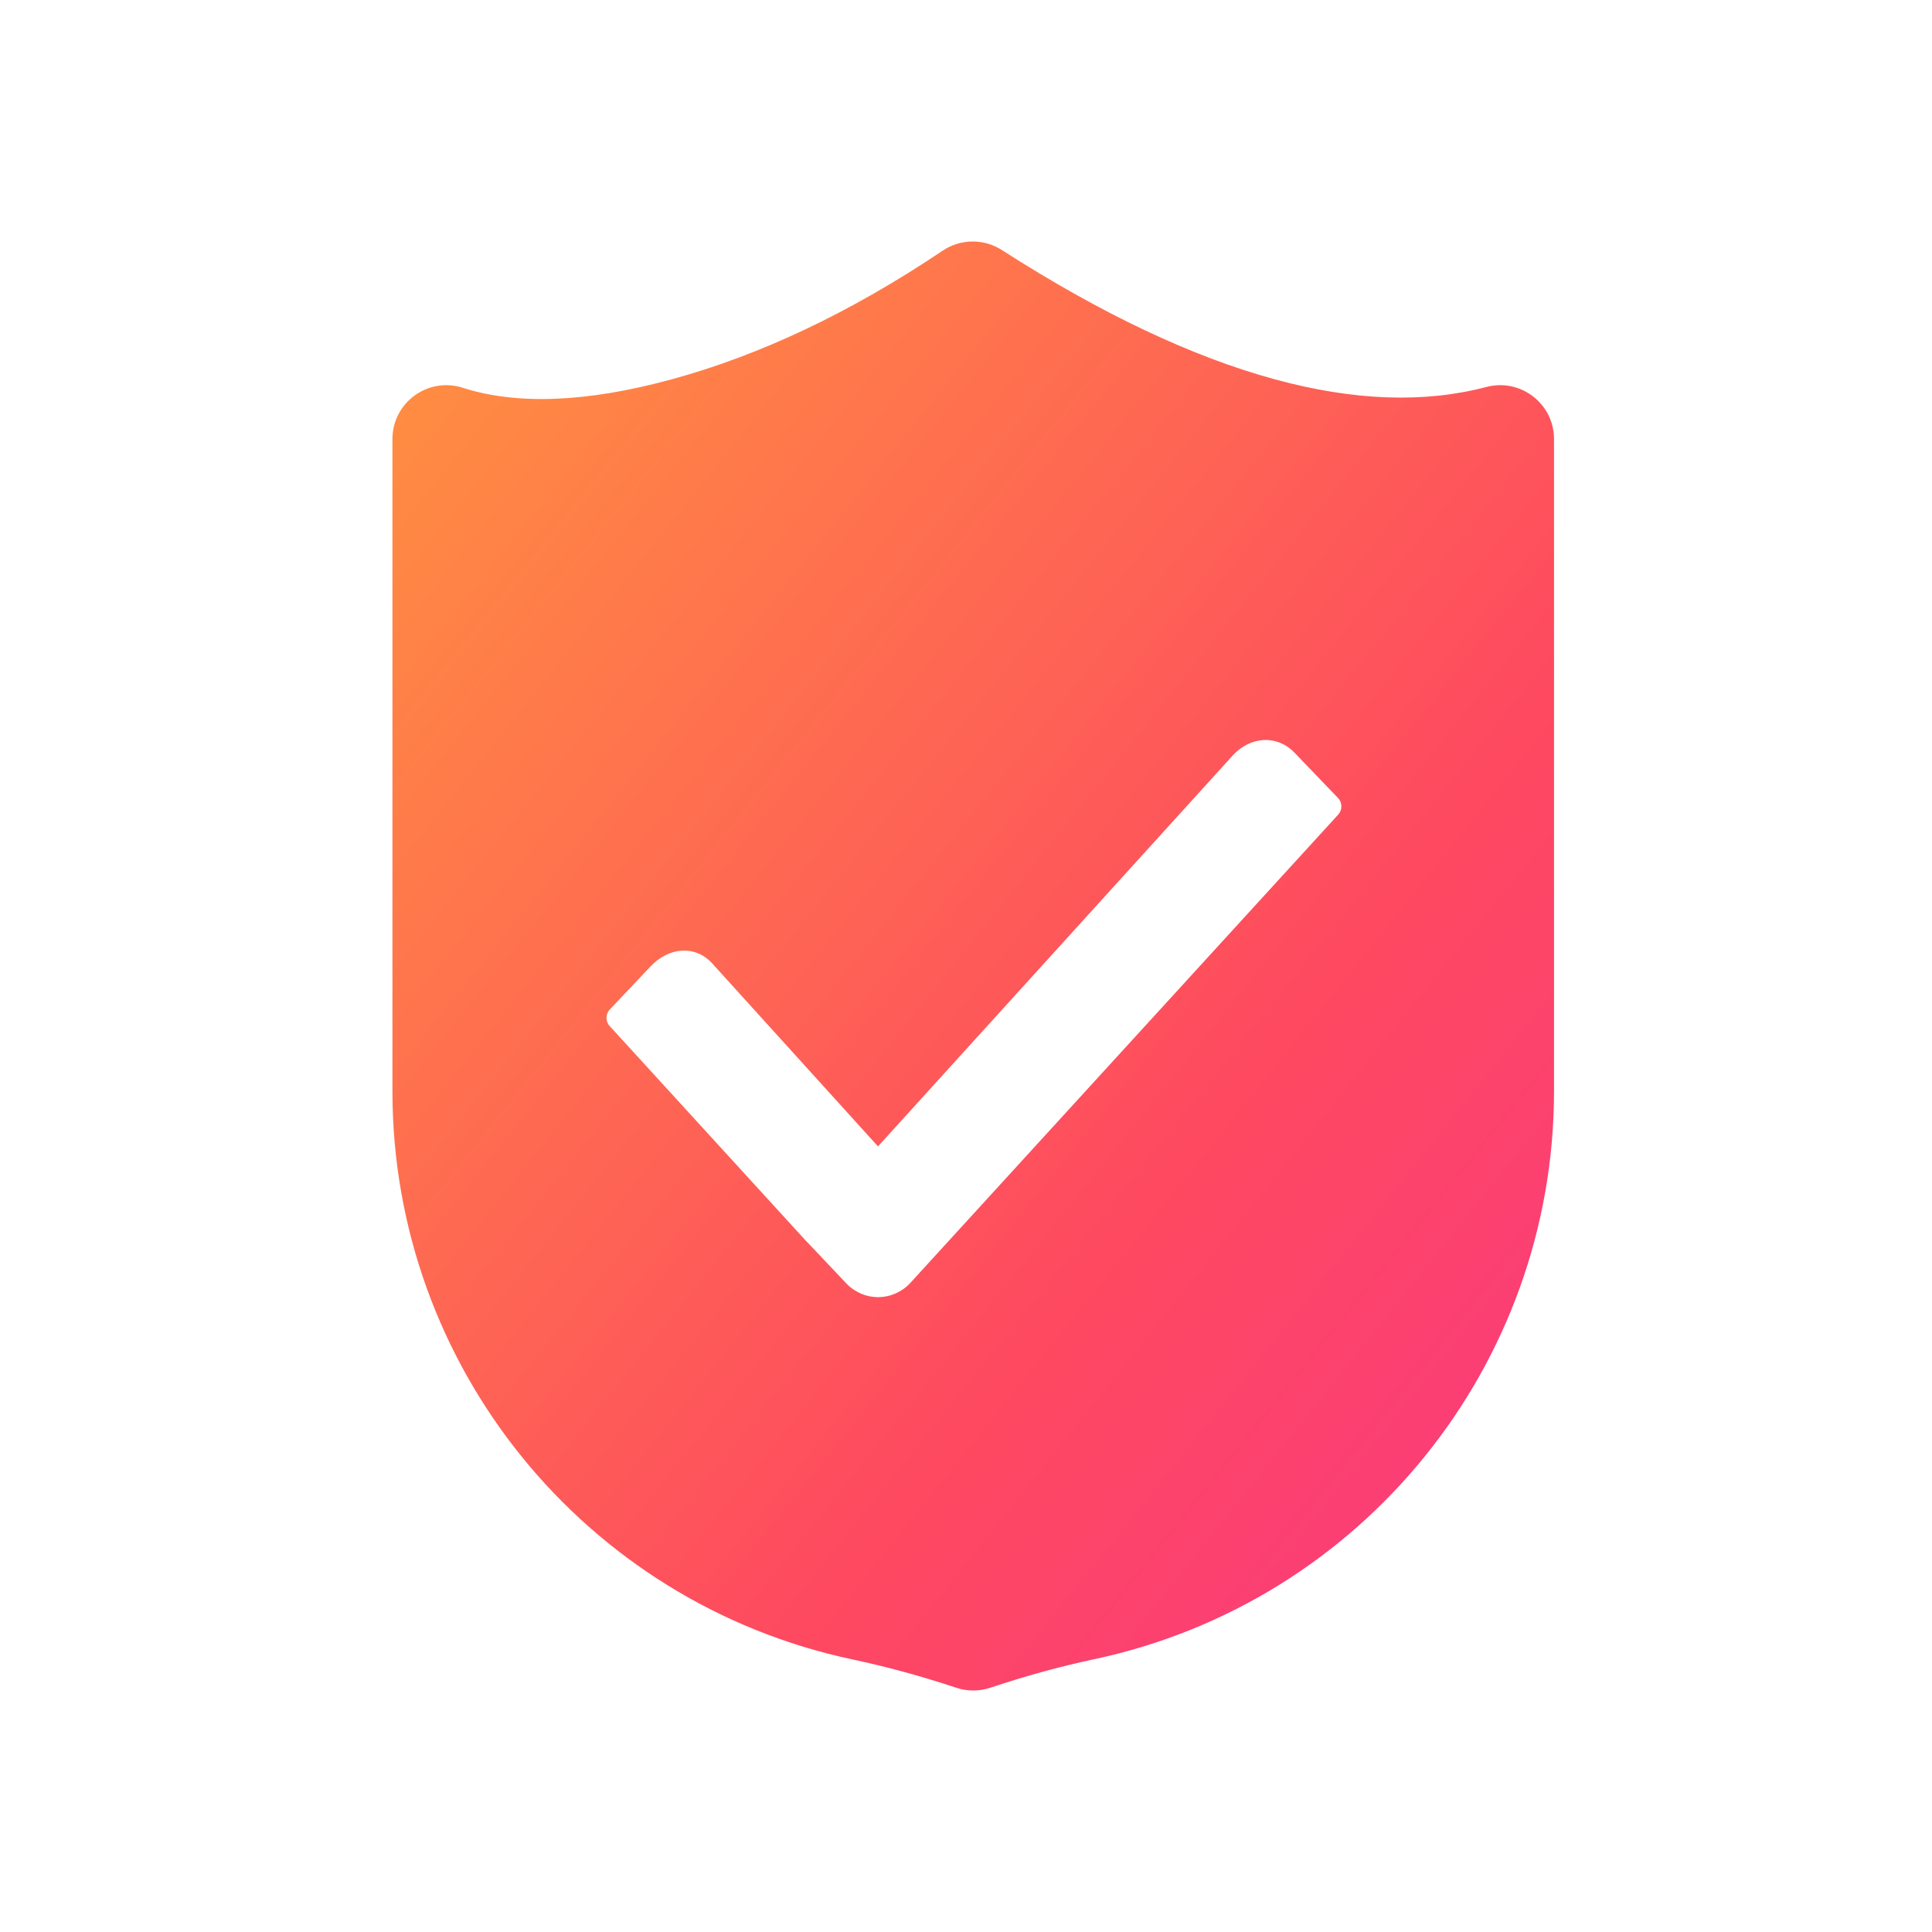 <svg width="64" height="64" viewBox="0 0 64 64" fill="none" xmlns="http://www.w3.org/2000/svg">
<path d="M15.33 12.846C17.107 13.415 19.41 13.341 22.249 12.566C25.2 11.76 28.193 10.342 31.228 8.303C31.517 8.109 31.857 8.004 32.205 8C32.553 7.996 32.895 8.095 33.188 8.283C36.484 10.398 39.502 11.822 42.23 12.566C44.86 13.282 47.19 13.358 49.24 12.819C50.372 12.521 51.479 13.375 51.479 14.545V36.146C51.479 45.23 45.125 53.077 36.239 54.965C35.118 55.204 33.973 55.518 32.806 55.908C32.44 56.03 32.044 56.031 31.678 55.909C30.51 55.522 29.366 55.21 28.247 54.973C19.358 53.087 13 45.239 13 36.152V14.545C13 13.335 14.178 12.476 15.33 12.846ZM29.085 37.976C29.085 37.976 29.085 37.976 29.085 37.976C29.085 37.976 29.085 37.976 29.085 37.976L23.572 31.891C22.987 31.284 22.133 31.398 21.553 32.011L20.199 33.443C20.055 33.595 20.055 33.84 20.199 33.992L26.744 41.155C26.745 41.156 26.746 41.156 26.747 41.155C26.747 41.155 26.749 41.155 26.749 41.155L28.028 42.507L28.038 42.518C28.624 43.125 29.568 43.12 30.148 42.507L44.327 26.988C44.471 26.836 44.471 26.591 44.327 26.438L42.885 24.936C42.3 24.329 41.432 24.394 40.853 25.007L29.085 37.976Z" fill="url(#paint0_linear_1239_3172)"/>
<defs>
<linearGradient id="paint0_linear_1239_3172" x1="-6.24" y1="32" x2="40.611" y2="69.558" gradientUnits="userSpaceOnUse">
<stop stop-color="#FF933F"/>
<stop offset="0.655" stop-color="#FE4960"/>
<stop offset="1" stop-color="#F93782"/>
</linearGradient>
</defs>
</svg>
